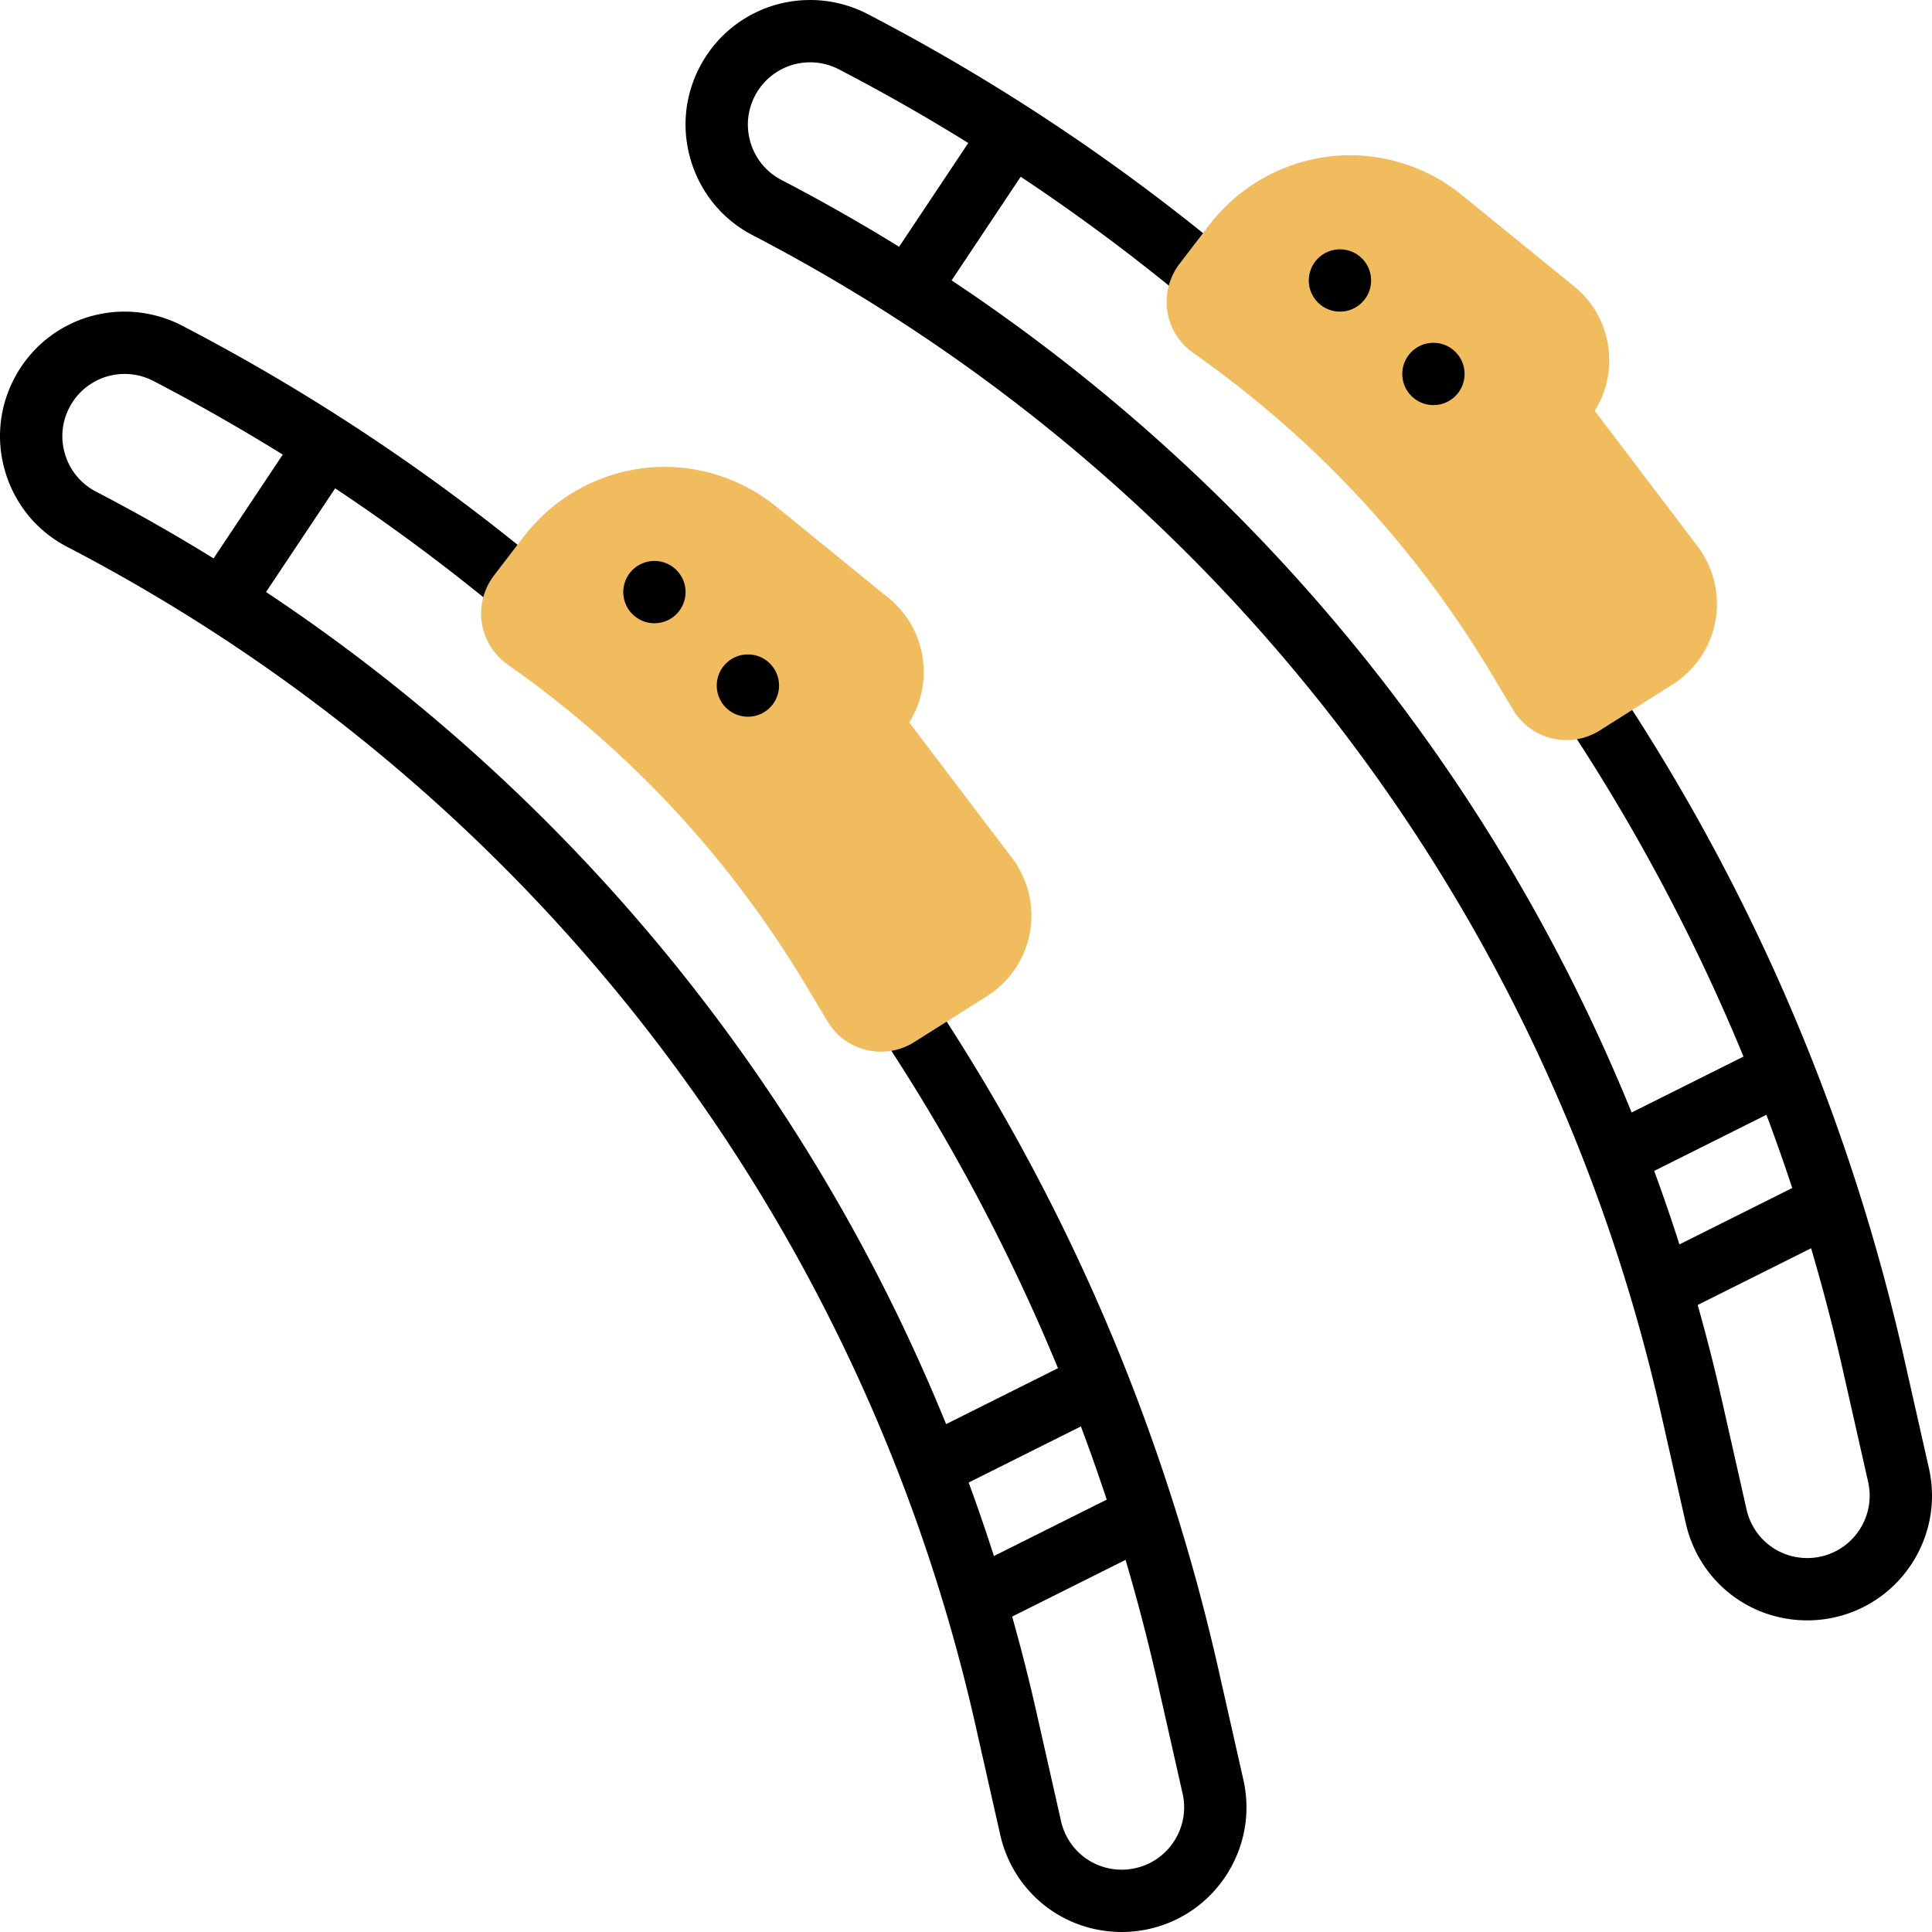 <?xml version="1.0" encoding="UTF-8"?>
<svg xmlns="http://www.w3.org/2000/svg" xml:space="preserve" width="512" height="512" style="enable-background:new 0 0 512 512" viewBox="0 0 496.011 496.008">
  <path fill="#f0bc5e" d="M402.22 189.997a16.14 16.14 0 0 1-3.748-.444 15.878 15.878 0 0 1-10.017-7.345l-5.501-9.188c-19.612-32.755-45.396-60.489-76.636-82.434-3.547-2.491-5.96-6.378-6.618-10.663s.476-8.716 3.111-12.158l7.735-10.101c8.538-11.149 22.019-17.806 36.062-17.806a45.558 45.558 0 0 1 28.667 10.188l28.857 23.481a24.358 24.358 0 0 1 9.017 18.886 24.375 24.375 0 0 1-3.723 13.061l26.401 34.803a24.506 24.506 0 0 1 4.579 19.136 24.51 24.51 0 0 1-11.004 16.311l-18.678 11.795a15.876 15.876 0 0 1-8.504 2.478zm-176 80.004c-1.245 0-2.5-.147-3.745-.443a15.882 15.882 0 0 1-10.019-7.345l-5.502-9.189c-19.611-32.754-45.395-60.488-76.636-82.434a16.075 16.075 0 0 1-6.617-10.664 16.08 16.08 0 0 1 3.111-12.157l7.735-10.101c8.538-11.149 22.019-17.806 36.062-17.806a45.545 45.545 0 0 1 28.666 10.189l28.857 23.48a24.36 24.36 0 0 1 9.018 18.887 24.371 24.371 0 0 1-3.723 13.06l26.401 34.803a24.503 24.503 0 0 1 4.579 19.134 24.513 24.513 0 0 1-11.003 16.313l-18.68 11.795a15.87 15.87 0 0 1-8.504 2.478z" data-original="#f0bc5e"></path>
  <path d="m495.223 376.954-6.348-28.112c-13.448-59.548-36.933-115.543-69.835-166.574l-8.315 5.251a15.96 15.96 0 0 1-5.883 2.25 499.54 499.54 0 0 1 42.775 81.488l-28.721 14.36c-35.374-86.98-96.033-161.383-174.59-213.634l17.742-26.614a503.466 503.466 0 0 1 38.037 27.951 15.991 15.991 0 0 1 2.727-5.556l6.056-7.908a520.382 520.382 0 0 0-86.095-56.244A32.132 32.132 0 0 0 208.013 0c-11.991 0-22.873 6.607-28.396 17.24-3.938 7.574-4.689 16.238-2.112 24.396 2.576 8.157 8.166 14.818 15.74 18.757 118.727 61.738 203.726 172.012 233.201 302.545l6.349 28.116c3.319 14.69 16.151 24.95 31.205 24.95 2.37 0 4.745-.266 7.058-.788 17.207-3.887 28.048-21.05 24.165-38.262zM192.761 36.817c-1.289-4.082-.916-8.413 1.053-12.199A15.946 15.946 0 0 1 208.013 16c2.553 0 5.104.625 7.378 1.808a503.711 503.711 0 0 1 33.201 18.902l-17.761 26.643a472.683 472.683 0 0 0-30.206-17.155c-3.782-1.968-6.575-5.299-7.864-9.381zm260.74 249.386a498.64 498.64 0 0 1 6.631 18.796l-28.963 14.482a471.174 471.174 0 0 0-6.482-18.871zm14.028 113.406a16.024 16.024 0 0 1-3.53.395c-7.524 0-13.938-5.131-15.599-12.476l-6.348-28.114a473.58 473.58 0 0 0-6.197-24.388l29.114-14.557a508.783 508.783 0 0 1 8.298 31.896l6.348 28.111c1.942 8.607-3.479 17.189-12.086 19.133z" data-original="#000000"></path>
  <circle cx="344.011" cy="72.004" r="8" data-original="#000000"></circle>
  <circle cx="368.011" cy="96.004" r="8" data-original="#000000"></circle>
  <path d="M312.875 428.846c-13.446-59.546-36.931-115.541-69.834-166.574l-8.315 5.25a15.953 15.953 0 0 1-5.883 2.25 499.55 499.55 0 0 1 42.776 81.488l-28.721 14.361c-35.373-86.98-96.033-161.383-174.59-213.635l17.742-26.614a503.26 503.26 0 0 1 38.036 27.952 16.013 16.013 0 0 1 2.727-5.557l6.057-7.908a520.371 520.371 0 0 0-86.096-56.244 32.13 32.13 0 0 0-14.76-3.612c-11.991 0-22.873 6.607-28.396 17.24-3.938 7.574-4.689 16.238-2.112 24.396 2.576 8.157 8.166 14.818 15.74 18.757 118.727 61.739 203.726 172.013 233.2 302.545l6.349 28.115c3.319 14.691 16.151 24.951 31.206 24.951 2.37 0 4.745-.266 7.058-.788 17.208-3.887 28.049-21.051 24.165-38.262zM16.762 116.821c-1.289-4.082-.916-8.413 1.053-12.199a15.946 15.946 0 0 1 14.199-8.618c2.553 0 5.104.625 7.378 1.808a503.454 503.454 0 0 1 33.201 18.902l-17.761 26.643a472.957 472.957 0 0 0-30.206-17.155c-3.782-1.968-6.575-5.299-7.864-9.381zm260.739 249.387a500.998 500.998 0 0 1 6.631 18.795l-28.963 14.482a470.586 470.586 0 0 0-6.482-18.87zm14.029 113.405a16.024 16.024 0 0 1-3.53.395c-7.524 0-13.939-5.131-15.599-12.476l-6.349-28.114a473.58 473.58 0 0 0-6.197-24.388l29.115-14.557a508.117 508.117 0 0 1 8.297 31.897l6.348 28.111c1.943 8.606-3.478 17.188-12.085 19.132z" data-original="#000000"></path>
  <circle cx="168.012" cy="152.008" r="8" data-original="#000000"></circle>
  <circle cx="192.012" cy="176.008" r="8" data-original="#000000"></circle>
</svg>
